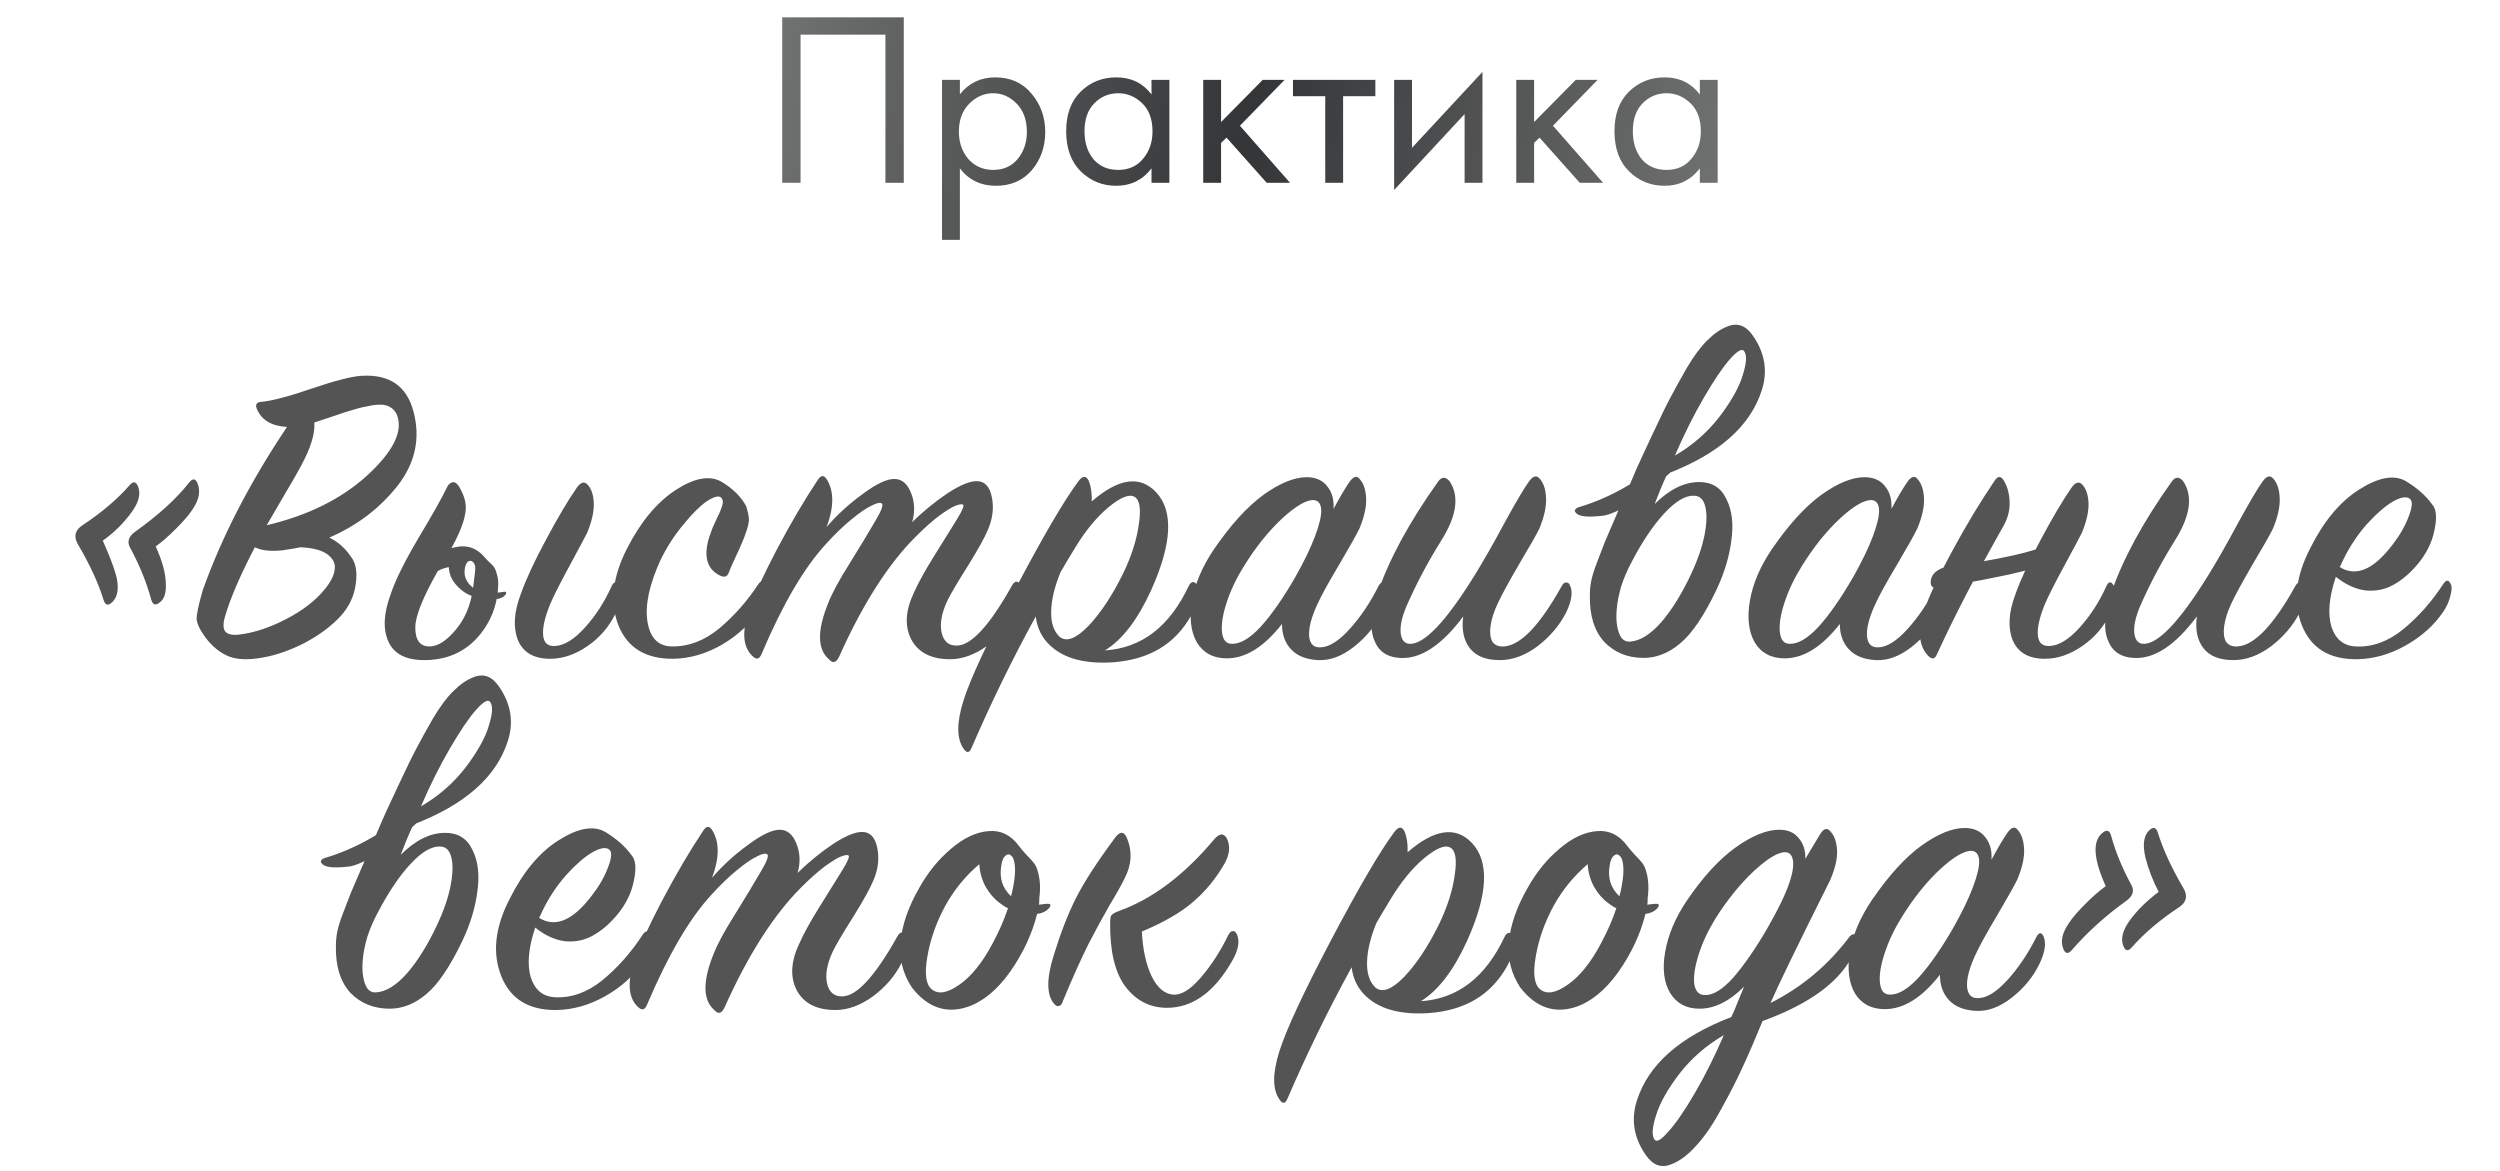 <?xml version="1.0" encoding="UTF-8"?> <svg xmlns="http://www.w3.org/2000/svg" width="506" height="237" viewBox="0 0 506 237" fill="none"> <path d="M158.319 3.505H182.925V37H179.209V7.02H162.035V37H158.319V3.505ZM194.28 34.087V48.55H190.664V16.16H194.28V19.072C196.121 16.796 198.498 15.658 201.411 15.658C204.524 15.658 206.985 16.762 208.793 18.972C210.634 21.148 211.555 23.726 211.555 26.705C211.555 29.718 210.651 32.296 208.843 34.439C207.035 36.548 204.608 37.603 201.561 37.603C198.515 37.603 196.088 36.431 194.28 34.087ZM201.059 34.389C203.101 34.389 204.742 33.652 205.981 32.179C207.219 30.673 207.839 28.848 207.839 26.705C207.839 24.295 207.152 22.387 205.78 20.981C204.407 19.575 202.817 18.872 201.009 18.872C199.201 18.872 197.594 19.575 196.188 20.981C194.782 22.387 194.079 24.278 194.079 26.655C194.079 28.831 194.715 30.673 195.987 32.179C197.293 33.652 198.984 34.389 201.059 34.389ZM233.066 19.123V16.16H236.682V37H233.066V34.087C231.258 36.431 228.881 37.603 225.935 37.603C223.123 37.603 220.729 36.632 218.754 34.69C216.779 32.748 215.791 30.037 215.791 26.555C215.791 23.14 216.762 20.479 218.704 18.57C220.679 16.628 223.09 15.658 225.935 15.658C228.948 15.658 231.325 16.813 233.066 19.123ZM226.337 18.872C224.429 18.872 222.805 19.558 221.466 20.93C220.16 22.27 219.507 24.144 219.507 26.555C219.507 28.865 220.11 30.756 221.315 32.229C222.554 33.669 224.228 34.389 226.337 34.389C228.446 34.389 230.12 33.635 231.359 32.129C232.631 30.622 233.267 28.781 233.267 26.605C233.267 24.128 232.564 22.219 231.158 20.88C229.752 19.541 228.145 18.872 226.337 18.872ZM243.53 16.16H247.145V24.697L255.582 16.16H260.001L250.962 25.45L261.106 37H256.385L248.25 27.86L247.145 28.915V37H243.53V16.16ZM278.374 19.474H271.846V37H268.23V19.474H261.702V16.16H278.374V19.474ZM282.174 16.16H285.789V29.919L300.051 14.553V37H296.435V23.09L282.174 38.456V16.16ZM306.89 16.16H310.506V24.697L318.942 16.16H323.361L314.322 25.45L324.466 37H319.746L311.61 27.86L310.506 28.915V37H306.89V16.16ZM344.045 19.123V16.16H347.66V37H344.045V34.087C342.237 36.431 339.86 37.603 336.914 37.603C334.102 37.603 331.708 36.632 329.733 34.69C327.757 32.748 326.77 30.037 326.77 26.555C326.77 23.14 327.741 20.479 329.682 18.57C331.658 16.628 334.068 15.658 336.914 15.658C339.927 15.658 342.304 16.813 344.045 19.123ZM337.316 18.872C335.407 18.872 333.784 19.558 332.444 20.93C331.139 22.27 330.486 24.144 330.486 26.555C330.486 28.865 331.089 30.756 332.294 32.229C333.532 33.669 335.206 34.389 337.316 34.389C339.425 34.389 341.099 33.635 342.337 32.129C343.609 30.622 344.246 28.781 344.246 26.605C344.246 24.128 343.542 22.219 342.136 20.88C340.73 19.541 339.123 18.872 337.316 18.872Z" fill="url(#paint0_radial_1433_1610)"></path> <path d="M38.912 103.186C38.258 104.197 37.158 105.476 35.611 107.022C34.065 108.568 32.697 109.757 31.508 110.59C32.816 113.445 33.5 115.913 33.56 117.994C33.679 120.016 33.233 121.355 32.221 122.009C31.448 122.603 30.913 122.395 30.616 121.384C29.664 117.875 28.237 114.367 26.334 110.858C25.68 109.668 26.007 108.598 27.315 107.646C32.073 104.256 35.73 100.926 38.288 97.655C39.001 96.763 39.566 96.822 39.983 97.833C40.637 99.439 40.28 101.223 38.912 103.186ZM26.601 103.721C24.996 105.922 23.063 107.825 20.803 109.43C22.111 112.345 23.003 114.664 23.479 116.389C24.133 118.886 23.895 120.7 22.765 121.83C21.933 122.663 21.338 122.544 20.981 121.473C19.911 118.024 18.186 114.277 15.807 110.233C14.856 108.628 15.153 107.319 16.699 106.308C20.565 103.751 23.747 101.045 26.245 98.19C26.958 97.358 27.523 97.447 27.939 98.458C28.534 99.945 28.088 101.699 26.601 103.721ZM58.087 86.415C54.994 86.236 52.972 85.047 52.021 82.846C51.605 81.895 51.902 81.389 52.913 81.33C54.994 81.151 58.384 80.259 63.083 78.654C67.781 77.048 71.141 76.186 73.163 76.067C78.813 75.71 82.322 78.118 83.69 83.293C85.117 88.645 84.076 93.611 80.567 98.19C76.94 102.829 72.301 106.368 66.651 108.806C68.376 109.639 69.803 110.887 70.933 112.553C72.003 113.802 72.36 115.675 72.003 118.173C71.706 120.611 70.665 122.812 68.881 124.774C66.978 126.796 64.569 128.58 61.655 130.127C58.741 131.613 55.946 132.595 53.27 133.07C50.058 133.665 47.56 133.517 45.776 132.624C43.992 131.732 42.476 130.365 41.227 128.521C40.394 127.331 39.918 126.291 39.799 125.399C39.74 124.507 40.156 122.514 41.048 119.422C44.914 108.598 50.593 97.596 58.087 86.415ZM53.983 106.308C62.309 104.346 69.089 100.985 74.323 96.228C79.556 91.41 81.578 87.366 80.389 84.095C80.032 83.203 79.437 82.579 78.605 82.222C77.832 81.865 76.731 81.806 75.304 82.044C73.936 82.281 72.776 82.549 71.825 82.846C70.873 83.084 69.387 83.56 67.365 84.274C65.402 84.928 64.153 85.344 63.618 85.523C63.796 87.723 62.904 90.637 60.942 94.265C60.287 95.514 59.128 97.536 57.462 100.331C55.857 103.067 54.697 105.059 53.983 106.308ZM60.852 110.769C60.02 110.947 58.771 111.155 57.106 111.393C54.727 111.631 52.883 111.423 51.575 110.769C48.661 116.359 46.668 120.968 45.598 124.596C45.122 126.142 45.122 127.213 45.598 127.807C46.074 128.402 47.025 128.61 48.453 128.432C51.426 128.075 54.578 127.034 57.908 125.309C61.239 123.585 63.826 121.592 65.67 119.332C66.859 117.905 67.543 116.597 67.721 115.407C67.959 114.218 67.513 113.177 66.383 112.285C65.253 111.393 63.41 110.887 60.852 110.769ZM111.353 133.338C108.082 133.338 105.911 132.089 104.841 129.591C103.83 127.034 104.008 123.942 105.376 120.314C106.447 117.281 108.171 113.564 110.55 109.163C112.929 104.702 115.011 101.194 116.795 98.636C117.568 97.566 118.282 97.387 118.936 98.101C119.709 98.934 120.125 100.183 120.185 101.848C120.244 103.513 119.798 105.505 118.847 107.825C118.371 108.776 117.181 111.006 115.278 114.515C113.375 118.024 112.067 120.611 111.353 122.276C110.283 124.893 109.807 126.975 109.926 128.521C110.045 130.067 110.818 130.811 112.245 130.751C114.148 130.692 116.2 129.443 118.401 127.004C120.601 124.566 122.415 121.741 123.842 118.53C124.318 117.638 124.794 117.638 125.27 118.53C125.983 119.897 125.775 121.741 124.645 124.06C123.337 126.796 121.434 129.026 118.936 130.751C116.438 132.476 113.91 133.338 111.353 133.338ZM100.827 118.619C100.648 122.722 99.191 126.261 96.455 129.235C93.72 132.149 90.181 133.606 85.84 133.606C82.152 133.606 79.744 132.357 78.614 129.859C77.484 127.361 77.632 124.179 79.06 120.314C79.952 117.578 81.796 113.831 84.591 109.074C87.445 104.316 89.408 100.837 90.478 98.636C90.597 98.339 90.806 98.071 91.103 97.833C91.46 97.596 91.787 97.536 92.084 97.655C92.501 97.833 92.917 98.369 93.333 99.261C93.809 100.153 94.106 101.045 94.225 101.937C94.523 103.959 93.571 106.962 91.371 110.947C91.727 110.828 92.322 110.709 93.155 110.59C94.939 110.471 96.455 111.066 97.704 112.374C97.942 112.612 98.299 112.999 98.775 113.534C99.31 114.01 99.697 114.396 99.934 114.694C100.172 114.991 100.381 115.497 100.559 116.21C100.797 116.864 100.886 117.667 100.827 118.619ZM95.563 118.797C96.039 119.273 96.901 119.63 98.15 119.868C99.459 120.046 100.737 120.016 101.986 119.779C102.224 119.719 102.373 119.779 102.432 119.957C102.492 120.135 102.432 120.284 102.254 120.403C101.778 121.117 100.559 121.414 98.596 121.295C96.634 121.117 95.058 120.611 93.868 119.779C91.906 118.351 90.895 116.686 90.835 114.783C89.943 114.961 89.2 115.229 88.605 115.586C85.572 120.938 84.055 124.744 84.055 127.004C84.055 129.562 85.007 130.84 86.91 130.84C88.575 130.84 90.33 129.74 92.173 127.54C94.076 125.339 95.266 122.514 95.742 119.065C96.099 116.448 96.247 114.991 96.188 114.694C96.069 114.158 95.861 113.802 95.563 113.623C95.266 113.445 94.969 113.474 94.671 113.712C94.433 113.95 94.255 114.307 94.136 114.783C93.779 116.389 94.255 117.727 95.563 118.797ZM146.128 97.566C148.388 98.934 150.024 100.569 151.035 102.472C151.332 103.424 151.51 104.227 151.57 104.881C151.629 105.476 151.481 106.308 151.124 107.379C150.767 108.449 150.41 109.371 150.053 110.144C149.756 110.858 149.34 111.78 148.804 112.91C148.269 114.039 147.853 114.991 147.556 115.764C147.258 116.716 146.634 116.954 145.682 116.478C143.065 115.169 142.352 112.582 143.541 108.717C143.72 108.181 143.957 107.527 144.255 106.754C144.612 105.981 144.909 105.327 145.147 104.792C145.444 104.256 145.712 103.662 145.95 103.007C146.188 102.353 146.307 101.877 146.307 101.58C146.307 101.283 146.188 100.985 145.95 100.688C145.415 100.272 144.433 100.539 143.006 101.491C141.638 102.442 140.062 104.018 138.278 106.219C136.494 108.36 134.977 110.709 133.728 113.266C131.409 118.321 130.517 122.514 131.052 125.845C131.587 129.116 133.223 130.781 135.959 130.84C139.348 130.9 142.56 129.681 145.593 127.183C148.626 124.625 151.273 121.622 153.532 118.173C153.77 117.816 154.038 117.638 154.335 117.638C154.692 117.638 154.96 117.846 155.138 118.262C155.555 119.451 155.019 121.236 153.532 123.614C151.808 126.291 149.34 128.58 146.128 130.483C142.917 132.327 139.646 133.279 136.315 133.338C130.725 133.398 127.008 131.138 125.164 126.558C123.38 121.92 123.975 116.716 126.949 110.947C129.684 105.594 132.955 101.669 136.761 99.171C140.627 96.674 143.749 96.138 146.128 97.566ZM167.311 106.665C169.392 104.227 171.831 101.996 174.626 99.974C177.421 97.893 179.592 96.882 181.138 96.941C182.625 97.001 183.725 97.982 184.439 99.885C185.152 101.729 185.212 103.662 184.617 105.684C186.937 103.424 189.345 101.461 191.843 99.796C194.4 98.131 196.393 97.328 197.82 97.387C199.366 97.447 200.348 98.547 200.764 100.688C201.18 102.829 200.913 105 199.961 107.2C199.366 108.687 197.998 111.155 195.857 114.604C193.716 117.994 192.349 120.314 191.754 121.563C190.564 124.12 190.178 126.291 190.594 128.075C191.01 129.859 192.051 130.721 193.716 130.662C196.631 130.602 200.348 126.529 204.867 118.44C205.403 117.548 205.938 117.489 206.473 118.262C206.711 118.5 206.741 119.273 206.562 120.581C206.443 121.83 206.146 122.931 205.67 123.882C204.362 126.499 202.429 128.759 199.872 130.662C197.315 132.506 194.787 133.427 192.289 133.427C188.483 133.427 185.866 132.089 184.439 129.413C183.071 126.737 183.249 123.585 184.974 119.957C185.866 117.935 187.264 115.407 189.167 112.374C191.07 109.341 192.586 106.903 193.716 105.059C194.846 103.216 195.233 102.234 194.876 102.115C194.579 101.996 194.073 102.086 193.36 102.383C192.705 102.621 191.635 103.275 190.148 104.346C188.721 105.416 187.115 106.843 185.331 108.628C179.741 114.218 174.566 122.336 169.809 132.981C169.214 134.171 168.53 134.319 167.757 133.427C165.438 131.405 165.378 127.659 167.579 122.187C168.352 120.165 169.809 117.459 171.95 114.069C174.091 110.62 175.815 107.765 177.124 105.505C178.492 103.245 178.908 102.026 178.373 101.848C178.016 101.669 177.332 101.848 176.321 102.383C175.31 102.859 173.972 103.781 172.307 105.148C170.701 106.457 169.006 108.092 167.222 110.055C162.761 114.872 158.39 122.336 154.108 132.446C153.692 133.398 153.127 133.546 152.413 132.892C150.391 131.108 150.094 128.045 151.521 123.704C152.473 120.849 154.346 116.745 157.141 111.393C159.996 105.981 162.791 101.223 165.527 97.12C166.181 96.109 166.805 96.109 167.4 97.12C168.827 99.499 168.798 102.68 167.311 106.665ZM223.639 131.643C231.073 131.167 236.723 126.826 240.589 118.619C240.886 118.024 241.213 117.756 241.57 117.816C241.927 117.875 242.165 118.143 242.284 118.619C242.7 120.403 242.314 122.366 241.124 124.507C237.913 130.335 232.62 133.517 225.245 134.052C219.655 134.409 215.462 133.308 212.667 130.751C210.942 129.205 209.931 127.213 209.634 124.774C204.876 133.457 200.535 142.348 196.609 151.447C196.193 152.399 195.688 152.458 195.093 151.626C193.606 149.604 193.576 146.333 195.004 141.813C196.312 137.59 199.791 130.097 205.441 119.332C211.15 108.509 215.432 101.194 218.287 97.387C219.179 96.198 219.893 96.228 220.428 97.477C220.844 98.606 221.023 99.945 220.963 101.491C226.375 96.793 230.717 96.168 233.988 99.618C237.556 103.424 237.229 110.025 233.006 119.422C230.271 125.428 227.148 129.502 223.639 131.643ZM214.629 115.853C213.44 118.767 212.816 121.384 212.756 123.704C212.697 126.023 213.262 127.748 214.451 128.878C215.819 130.008 217.752 129.294 220.25 126.737C222.747 124.12 225.097 120.581 227.297 116.121C229.022 112.553 230.092 109.193 230.508 106.04C230.984 102.888 230.657 101.045 229.527 100.51C228.457 99.974 226.702 100.718 224.264 102.74C221.885 104.762 219.685 107.438 217.663 110.769C216.354 112.91 215.343 114.604 214.629 115.853ZM269.909 103.007C271.217 100.569 272.288 98.755 273.121 97.566C273.953 96.376 274.667 96.198 275.262 97.031C276.035 97.923 276.451 99.231 276.51 100.956C276.57 102.621 276.124 104.613 275.172 106.933C274.637 108.063 273.269 110.501 271.069 114.248C268.868 117.935 267.382 120.641 266.608 122.366C265.835 124.031 265.33 125.518 265.092 126.826C264.854 128.134 264.913 129.175 265.27 129.948C265.627 130.721 266.311 131.078 267.322 131.019C269.047 130.959 271.009 129.71 273.21 127.272C275.41 124.834 277.343 121.949 279.008 118.619C279.544 117.667 280.019 117.638 280.436 118.53C281.03 119.838 280.763 121.682 279.633 124.06C278.384 126.677 276.51 128.967 274.013 130.93C271.574 132.833 269.166 133.725 266.787 133.606C264.408 133.487 262.594 132.773 261.345 131.465C260.096 130.156 259.472 128.432 259.472 126.291C255.844 130.93 252.127 133.249 248.321 133.249C245.585 133.249 243.563 132.178 242.255 130.037C241.006 127.837 240.679 125.012 241.273 121.563C241.868 118.113 243.355 114.634 245.734 111.125C249.124 106.189 252.454 102.532 255.725 100.153C259.055 97.774 261.97 96.584 264.467 96.584C266.311 96.584 267.709 97.209 268.66 98.458C269.612 99.647 270.028 101.164 269.909 103.007ZM262.148 116.835C263.932 113.683 265.27 110.917 266.162 108.538C267.054 106.159 267.471 104.375 267.411 103.186C267.352 101.996 266.876 101.342 265.984 101.223C264.497 101.104 262.326 102.353 259.472 104.97C256.677 107.587 254.09 110.828 251.711 114.694C250.164 117.191 249.005 119.66 248.232 122.098C247.458 124.477 247.161 126.439 247.339 127.986C247.518 129.532 248.172 130.305 249.302 130.305C251.027 130.365 252.989 129.205 255.19 126.826C257.39 124.388 259.71 121.057 262.148 116.835ZM296.156 124.774C291.756 130.662 287.474 133.457 283.311 133.16C281.288 133.041 279.802 132.297 278.85 130.93C277.958 129.562 277.542 127.986 277.601 126.201C277.661 124.358 278.047 122.366 278.761 120.225C281.08 113.326 285.184 105.743 291.072 97.477C291.785 96.466 292.558 96.436 293.391 97.387C295.413 100.42 294.848 104.435 291.696 109.43C289.02 113.712 286.7 118.084 284.738 122.544C283.786 124.744 283.37 126.558 283.489 127.986C283.608 129.413 284.173 130.186 285.184 130.305C288.157 130.543 292.558 125.964 298.387 116.567C300.23 113.593 302.282 109.995 304.542 105.773C306.861 101.55 308.497 98.785 309.448 97.477C310.281 96.287 311.024 96.109 311.679 96.941C312.452 97.833 312.868 99.142 312.928 100.866C312.987 102.591 312.541 104.613 311.589 106.933C311.054 108.063 309.686 110.471 307.486 114.158C305.345 117.846 303.888 120.522 303.115 122.187C302.342 123.852 301.866 125.369 301.687 126.737C301.509 128.045 301.628 129.086 302.044 129.859C302.52 130.573 303.293 130.9 304.364 130.84C307.753 130.662 311.679 126.558 316.139 118.53C316.377 118.113 316.645 117.905 316.942 117.905C317.299 117.846 317.566 118.024 317.745 118.44C318.399 119.749 318.131 121.622 316.942 124.06C315.574 126.677 313.641 128.937 311.143 130.84C308.646 132.684 306.118 133.606 303.561 133.606C300.766 133.606 298.743 132.803 297.495 131.197C296.246 129.591 295.8 127.45 296.156 124.774ZM321.786 120.581C321.786 119.511 321.875 118.53 322.053 117.638C322.232 116.686 322.618 115.437 323.213 113.891C323.808 112.285 324.343 110.887 324.819 109.698C325.354 108.449 326.276 106.308 327.584 103.275C328.952 100.242 330.141 97.506 331.152 95.068C331.569 94.116 332.639 91.797 334.364 88.11C336.089 84.422 337.338 81.865 338.111 80.438C338.884 78.951 339.984 76.959 341.411 74.461C342.898 71.963 344.296 70.09 345.604 68.841C346.913 67.532 348.251 66.611 349.618 66.075C351.641 65.243 353.365 65.867 354.793 67.949C357.231 71.457 357.826 75.145 356.577 79.01C354.257 86.266 347.894 91.886 337.486 95.871C337.129 96.584 336.654 97.655 336.059 99.082C335.524 100.45 335.137 101.431 334.899 102.026C337.873 99.052 340.876 97.566 343.909 97.566C346.526 97.566 348.37 98.725 349.44 101.045C350.57 103.305 350.897 106.1 350.421 109.43C350.005 112.701 348.994 116.032 347.388 119.422C344.89 124.655 342.452 128.253 340.073 130.216C337.754 132.178 335.286 133.16 332.669 133.16C329.457 133.16 326.811 132.089 324.729 129.948C322.707 127.748 321.726 124.625 321.786 120.581ZM330.26 113.712C329.368 115.378 328.655 117.043 328.119 118.708C327.644 120.373 327.346 121.89 327.227 123.258C327.108 124.566 327.138 125.726 327.316 126.737C327.495 127.748 327.792 128.551 328.209 129.145C328.684 129.681 329.249 129.918 329.904 129.859C331.926 129.74 334.037 128.432 336.237 125.934C338.438 123.377 340.49 120.046 342.393 115.943C343.642 113.266 344.504 110.739 344.98 108.36C345.455 105.922 345.515 103.989 345.158 102.561C344.801 101.075 344.028 100.331 342.839 100.331C341.114 100.272 339.122 101.461 336.862 103.899C334.602 106.338 332.401 109.609 330.26 113.712ZM339.003 92.213C342.571 90.132 345.574 87.515 348.013 84.363C350.451 81.151 352.027 78.327 352.741 75.888C353.514 73.45 353.603 71.844 353.008 71.071C352.592 70.476 351.641 71.011 350.154 72.677C348.726 74.282 346.972 76.87 344.89 80.438C342.809 84.006 340.846 87.931 339.003 92.213ZM341.679 92.124C341.798 92.124 340.876 93.046 338.914 94.889C337.01 96.674 334.632 98.606 331.777 100.688C328.982 102.71 326.633 103.929 324.729 104.346C321.875 104.702 320.061 104.613 319.288 104.078C318.871 103.781 318.693 103.513 318.753 103.275C318.871 102.978 319.139 102.77 319.555 102.651C325.8 100.807 331.866 97.358 337.754 92.302L338.735 92.213C339.449 92.213 340.103 92.213 340.698 92.213L341.679 92.124ZM382.82 103.007C384.128 100.569 385.199 98.755 386.031 97.566C386.864 96.376 387.578 96.198 388.172 97.031C388.945 97.923 389.362 99.231 389.421 100.956C389.481 102.621 389.035 104.613 388.083 106.933C387.548 108.063 386.18 110.501 383.98 114.248C381.779 117.935 380.292 120.641 379.519 122.366C378.746 124.031 378.241 125.518 378.003 126.826C377.765 128.134 377.824 129.175 378.181 129.948C378.538 130.721 379.222 131.078 380.233 131.019C381.958 130.959 383.92 129.71 386.121 127.272C388.321 124.834 390.254 121.949 391.919 118.619C392.454 117.667 392.93 117.638 393.346 118.53C393.941 119.838 393.674 121.682 392.544 124.06C391.295 126.677 389.421 128.967 386.923 130.93C384.485 132.833 382.076 133.725 379.698 133.606C377.319 133.487 375.505 132.773 374.256 131.465C373.007 130.156 372.383 128.432 372.383 126.291C368.755 130.93 365.038 133.249 361.232 133.249C358.496 133.249 356.474 132.178 355.165 130.037C353.917 127.837 353.589 125.012 354.184 121.563C354.779 118.113 356.266 114.634 358.645 111.125C362.034 106.189 365.365 102.532 368.636 100.153C371.966 97.774 374.88 96.584 377.378 96.584C379.222 96.584 380.619 97.209 381.571 98.458C382.523 99.647 382.939 101.164 382.82 103.007ZM375.059 116.835C376.843 113.683 378.181 110.917 379.073 108.538C379.965 106.159 380.382 104.375 380.322 103.186C380.263 101.996 379.787 101.342 378.895 101.223C377.408 101.104 375.237 102.353 372.383 104.97C369.587 107.587 367 110.828 364.621 114.694C363.075 117.191 361.915 119.66 361.142 122.098C360.369 124.477 360.072 126.439 360.25 127.986C360.429 129.532 361.083 130.305 362.213 130.305C363.938 130.365 365.9 129.205 368.101 126.826C370.301 124.388 372.62 121.057 375.059 116.835ZM405.588 106.308C399.998 116.18 395.478 124.893 392.028 132.446C391.612 133.398 391.047 133.517 390.334 132.803C388.371 130.84 388.074 127.777 389.441 123.614C390.334 120.879 392.207 116.894 395.062 111.661C397.916 106.368 400.801 101.58 403.715 97.298C404.369 96.287 404.993 96.287 405.588 97.298C406.302 98.488 406.688 99.915 406.748 101.58C406.807 103.186 406.421 104.762 405.588 106.308ZM414.866 110.055L414.152 114.069C412.784 114.723 410.257 115.467 406.569 116.299C402.942 117.073 399.671 117.697 396.757 118.173L392.296 118.886C391.226 119.124 390.72 118.738 390.78 117.727C390.839 116.597 391.493 115.734 392.742 115.14C392.98 115.021 393.218 114.932 393.456 114.872C404.993 113.207 412.13 111.601 414.866 110.055ZM413.884 133.338C410.613 133.338 408.443 132.089 407.372 129.591C406.361 127.034 406.54 123.942 407.908 120.314C408.978 117.281 410.703 113.564 413.082 109.163C415.46 104.702 417.542 101.194 419.326 98.636C420.099 97.566 420.813 97.387 421.467 98.101C422.24 98.934 422.657 100.183 422.716 101.848C422.776 103.513 422.329 105.505 421.378 107.825C420.902 108.776 419.713 111.006 417.81 114.515C415.906 118.024 414.598 120.611 413.884 122.276C412.814 124.893 412.338 126.975 412.457 128.521C412.576 130.067 413.349 130.811 414.777 130.751C416.68 130.692 418.731 129.443 420.932 127.004C423.132 124.566 424.946 121.741 426.374 118.53C426.849 117.638 427.325 117.638 427.801 118.53C428.515 119.897 428.306 121.741 427.176 124.06C425.868 126.796 423.965 129.026 421.467 130.751C418.969 132.476 416.442 133.338 413.884 133.338ZM444.642 124.774C440.241 130.662 435.959 133.457 431.796 133.16C429.774 133.041 428.288 132.297 427.336 130.93C426.444 129.562 426.028 127.986 426.087 126.201C426.147 124.358 426.533 122.366 427.247 120.225C429.566 113.326 433.67 105.743 439.557 97.477C440.271 96.466 441.044 96.436 441.877 97.387C443.899 100.42 443.334 104.435 440.182 109.43C437.506 113.712 435.186 118.084 433.224 122.544C432.272 124.744 431.856 126.558 431.975 127.986C432.094 129.413 432.659 130.186 433.67 130.305C436.643 130.543 441.044 125.964 446.873 116.567C448.716 113.593 450.768 109.995 453.028 105.773C455.347 101.55 456.983 98.785 457.934 97.477C458.767 96.287 459.51 96.109 460.165 96.941C460.938 97.833 461.354 99.142 461.413 100.866C461.473 102.591 461.027 104.613 460.075 106.933C459.54 108.063 458.172 110.471 455.972 114.158C453.831 117.846 452.374 120.522 451.601 122.187C450.827 123.852 450.352 125.369 450.173 126.737C449.995 128.045 450.114 129.086 450.53 129.859C451.006 130.573 451.779 130.9 452.849 130.84C456.239 130.662 460.165 126.558 464.625 118.53C464.863 118.113 465.13 117.905 465.428 117.905C465.785 117.846 466.052 118.024 466.231 118.44C466.885 119.749 466.617 121.622 465.428 124.06C464.06 126.677 462.127 128.937 459.629 130.84C457.131 132.684 454.604 133.606 452.047 133.606C449.251 133.606 447.229 132.803 445.98 131.197C444.732 129.591 444.286 127.45 444.642 124.774ZM472.769 116.745C471.401 120.849 471.104 124.209 471.877 126.826C472.71 129.383 474.345 130.721 476.784 130.84C480.114 131.019 483.326 129.859 486.418 127.361C489.511 124.804 492.217 121.741 494.536 118.173C495.131 117.281 495.636 117.31 496.053 118.262C496.29 118.678 496.261 119.451 495.963 120.581C495.726 121.652 495.25 122.722 494.536 123.793C492.633 126.588 490.076 128.878 486.864 130.662C483.712 132.446 480.441 133.368 477.051 133.427C471.461 133.487 467.744 131.197 465.9 126.558C464.057 121.92 464.622 116.716 467.595 110.947C470.331 105.476 473.632 101.521 477.497 99.082C481.422 96.584 484.575 96.019 486.953 97.387C489.213 98.755 490.968 100.301 492.217 102.026C493.109 102.978 493.287 104.702 492.752 107.2C492.276 109.698 491.146 112.017 489.362 114.158C487.816 116.002 486.18 117.4 484.456 118.351C482.79 119.303 480.917 119.689 478.835 119.511C476.813 119.273 474.791 118.351 472.769 116.745ZM473.572 114.783C476.843 116.805 480.382 115.318 484.188 110.322C485.675 108.419 486.775 106.516 487.489 104.613C488.262 102.651 488.351 101.431 487.756 100.956C487.102 100.42 485.972 100.599 484.366 101.491C482.82 102.383 481.066 103.9 479.103 106.04C477.2 108.181 475.594 110.59 474.286 113.266C473.929 113.98 473.691 114.486 473.572 114.783ZM67.984 191.581C67.984 190.511 68.073 189.53 68.251 188.638C68.43 187.686 68.816 186.437 69.411 184.891C70.006 183.285 70.541 181.887 71.017 180.698C71.552 179.449 72.474 177.308 73.782 174.275C75.15 171.242 76.34 168.506 77.351 166.068C77.767 165.116 78.837 162.797 80.562 159.11C82.287 155.422 83.536 152.865 84.309 151.438C85.082 149.951 86.182 147.959 87.609 145.461C89.096 142.963 90.494 141.09 91.802 139.841C93.111 138.532 94.449 137.611 95.817 137.075C97.839 136.243 99.563 136.867 100.991 138.949C103.429 142.458 104.024 146.145 102.775 150.01C100.455 157.266 94.092 162.886 83.684 166.871C83.328 167.584 82.852 168.655 82.257 170.082C81.722 171.45 81.335 172.431 81.097 173.026C84.071 170.053 87.074 168.566 90.107 168.566C92.724 168.566 94.568 169.725 95.638 172.045C96.768 174.305 97.095 177.1 96.62 180.43C96.203 183.701 95.192 187.032 93.587 190.422C91.089 195.655 88.65 199.253 86.271 201.216C83.952 203.178 81.484 204.16 78.867 204.16C75.656 204.16 73.009 203.089 70.928 200.948C68.906 198.748 67.924 195.625 67.984 191.581ZM76.459 184.712C75.567 186.378 74.853 188.043 74.318 189.708C73.842 191.373 73.544 192.89 73.425 194.258C73.306 195.566 73.336 196.726 73.515 197.737C73.693 198.748 73.99 199.551 74.407 200.145C74.882 200.681 75.448 200.918 76.102 200.859C78.124 200.74 80.235 199.432 82.436 196.934C84.636 194.377 86.688 191.046 88.591 186.943C89.84 184.266 90.702 181.739 91.178 179.36C91.654 176.922 91.713 174.989 91.356 173.561C90.999 172.075 90.226 171.331 89.037 171.331C87.312 171.272 85.32 172.461 83.06 174.899C80.8 177.338 78.6 180.609 76.459 184.712ZM85.201 163.213C88.769 161.132 91.773 158.515 94.211 155.363C96.649 152.151 98.225 149.327 98.939 146.888C99.712 144.45 99.801 142.844 99.207 142.071C98.79 141.476 97.839 142.012 96.352 143.677C94.925 145.282 93.17 147.869 91.089 151.438C89.007 155.006 87.045 158.931 85.201 163.213ZM87.877 163.124C87.996 163.124 87.074 164.046 85.112 165.889C83.209 167.674 80.83 169.606 77.975 171.688C75.18 173.71 72.831 174.929 70.928 175.346C68.073 175.702 66.259 175.613 65.486 175.078C65.07 174.781 64.891 174.513 64.951 174.275C65.07 173.978 65.337 173.77 65.754 173.651C71.998 171.807 78.064 168.358 83.952 163.302L84.933 163.213C85.647 163.213 86.301 163.213 86.896 163.213L87.877 163.124ZM108.322 187.745C106.954 191.849 106.657 195.209 107.43 197.826C108.262 200.383 109.898 201.721 112.336 201.84C115.667 202.019 118.878 200.859 121.971 198.361C125.063 195.804 127.769 192.741 130.089 189.173C130.683 188.281 131.189 188.31 131.605 189.262C131.843 189.678 131.813 190.451 131.516 191.581C131.278 192.652 130.802 193.722 130.089 194.793C128.185 197.588 125.628 199.878 122.417 201.662C119.265 203.446 115.994 204.368 112.604 204.427C107.013 204.487 103.296 202.197 101.453 197.558C99.609 192.92 100.174 187.716 103.148 181.947C105.883 176.476 109.184 172.521 113.05 170.082C116.975 167.584 120.127 167.019 122.506 168.387C124.766 169.755 126.52 171.301 127.769 173.026C128.661 173.978 128.84 175.702 128.304 178.2C127.829 180.698 126.699 183.017 124.914 185.158C123.368 187.002 121.733 188.4 120.008 189.351C118.343 190.303 116.469 190.689 114.388 190.511C112.366 190.273 110.344 189.351 108.322 187.745ZM109.125 185.783C112.396 187.805 115.934 186.318 119.74 181.322C121.227 179.419 122.327 177.516 123.041 175.613C123.814 173.651 123.903 172.431 123.309 171.956C122.655 171.42 121.525 171.599 119.919 172.491C118.373 173.383 116.618 174.9 114.656 177.04C112.752 179.181 111.147 181.59 109.838 184.266C109.482 184.98 109.244 185.486 109.125 185.783ZM144.122 177.665C146.204 175.227 148.642 172.996 151.437 170.974C154.232 168.893 156.403 167.882 157.949 167.941C159.436 168.001 160.536 168.982 161.25 170.885C161.964 172.729 162.023 174.662 161.428 176.684C163.748 174.424 166.156 172.461 168.654 170.796C171.212 169.131 173.204 168.328 174.631 168.387C176.177 168.447 177.159 169.547 177.575 171.688C177.991 173.829 177.724 176 176.772 178.2C176.177 179.687 174.81 182.155 172.669 185.604C170.528 188.994 169.16 191.314 168.565 192.563C167.376 195.12 166.989 197.291 167.405 199.075C167.822 200.859 168.862 201.721 170.528 201.662C173.442 201.602 177.159 197.529 181.679 189.44C182.214 188.548 182.749 188.489 183.284 189.262C183.522 189.5 183.552 190.273 183.374 191.581C183.255 192.83 182.957 193.931 182.481 194.882C181.173 197.499 179.24 199.759 176.683 201.662C174.126 203.506 171.598 204.427 169.1 204.427C165.294 204.427 162.677 203.089 161.25 200.413C159.882 197.737 160.061 194.585 161.785 190.957C162.677 188.935 164.075 186.407 165.978 183.374C167.881 180.341 169.398 177.903 170.528 176.059C171.658 174.216 172.044 173.234 171.687 173.115C171.39 172.996 170.884 173.086 170.171 173.383C169.517 173.621 168.446 174.275 166.959 175.346C165.532 176.416 163.926 177.843 162.142 179.628C156.552 185.218 151.378 193.336 146.62 203.981C146.025 205.171 145.341 205.319 144.568 204.427C142.249 202.405 142.189 198.659 144.39 193.187C145.163 191.165 146.62 188.459 148.761 185.069C150.902 181.62 152.627 178.765 153.935 176.505C155.303 174.245 155.719 173.026 155.184 172.848C154.827 172.669 154.143 172.848 153.132 173.383C152.121 173.859 150.783 174.781 149.118 176.148C147.512 177.457 145.817 179.092 144.033 181.055C139.572 185.872 135.201 193.336 130.919 203.446C130.503 204.398 129.938 204.546 129.224 203.892C127.202 202.108 126.905 199.045 128.332 194.704C129.284 191.849 131.157 187.745 133.952 182.393C136.807 176.981 139.602 172.223 142.338 168.12C142.992 167.109 143.617 167.109 144.211 168.12C145.639 170.499 145.609 173.68 144.122 177.665ZM212.315 183.82C211.721 184.474 210.918 184.861 209.907 184.98C208.896 189.024 207.082 192.92 204.465 196.666C201.848 200.353 198.964 202.732 195.812 203.803C191.47 205.23 187.724 203.922 184.572 199.878C182.728 197.083 181.955 193.99 182.252 190.6C182.609 187.151 183.858 183.553 185.999 179.806C187.783 176.594 189.954 173.918 192.511 171.777C195.068 169.577 197.626 168.387 200.183 168.209C202.621 168.03 204.643 169.042 206.249 171.242C206.546 171.658 207.052 172.253 207.766 173.026C208.479 173.74 209.015 174.335 209.371 174.81C209.728 175.286 210.026 176.089 210.263 177.219C210.501 178.289 210.561 179.568 210.442 181.055C210.382 181.293 210.353 181.65 210.353 182.125C210.353 182.542 210.323 182.869 210.263 183.107C210.442 183.107 210.71 183.077 211.066 183.017C211.483 182.958 211.81 182.928 212.048 182.928C212.702 182.928 212.791 183.226 212.315 183.82ZM204.643 181.412C205.357 178.557 205.595 176.357 205.357 174.81C205.238 173.918 204.97 173.353 204.554 173.115C204.197 172.818 203.811 172.877 203.394 173.294C203.038 173.651 202.8 174.245 202.681 175.078C202.205 177.635 202.859 179.746 204.643 181.412ZM204.019 183.82C203.484 183.582 202.919 183.226 202.324 182.75C201.253 181.977 200.302 180.876 199.469 179.449C198.696 177.962 198.28 176.446 198.22 174.899C195.425 177.278 193.136 180.074 191.351 183.285C189.508 186.675 188.289 190.124 187.694 193.633C187.099 197.083 187.397 199.283 188.586 200.235C189.894 201.305 191.738 201.008 194.117 199.342C196.555 197.677 198.815 194.882 200.897 190.957C202.205 188.519 203.246 186.14 204.019 183.82ZM226.564 184.356C233.284 181.917 239.648 177.13 245.655 169.993C246.785 168.625 247.677 168.536 248.331 169.725C249.045 171.212 248.896 172.877 247.885 174.721C246.16 177.754 244.049 180.341 241.551 182.482C239.113 184.623 235.634 186.645 231.114 188.548C231.292 192.176 231.946 195.179 233.076 197.558C234.206 199.878 235.634 201.127 237.358 201.305C239.024 201.483 240.927 200.324 243.068 197.826C245.209 195.328 247.052 192.473 248.598 189.262C248.896 188.727 249.193 188.459 249.491 188.459C249.847 188.4 250.145 188.638 250.383 189.173C250.977 190.6 250.621 192.414 249.312 194.614C245.684 200.918 241.254 204.041 236.02 203.981C232.63 203.922 229.865 202.465 227.724 199.61C225.642 196.755 224.631 192.473 224.691 186.764C224.691 185.991 224.78 185.486 224.958 185.248C225.196 184.95 225.732 184.653 226.564 184.356ZM228.17 169.815C229.181 172.372 229.032 174.959 227.724 177.576C227.07 178.944 226.059 180.757 224.691 183.017C223.382 185.277 221.925 187.954 220.32 191.046C218.773 194.139 216.989 198.123 214.967 203C214.848 203.357 214.61 203.565 214.253 203.624C213.956 203.684 213.659 203.535 213.361 203.178C211.815 201.394 211.785 198.123 213.272 193.366C214.64 188.905 216.127 185.069 217.733 181.858C219.338 178.646 222.015 174.513 225.761 169.458C226.772 168.149 227.575 168.268 228.17 169.815ZM287.575 202.643C295.009 202.167 300.659 197.826 304.524 189.619C304.822 189.024 305.149 188.756 305.505 188.816C305.862 188.875 306.1 189.143 306.219 189.619C306.635 191.403 306.249 193.366 305.059 195.507C301.848 201.335 296.555 204.517 289.18 205.052C283.59 205.409 279.397 204.308 276.602 201.751C274.877 200.205 273.866 198.213 273.569 195.774C268.811 204.457 264.47 213.348 260.545 222.447C260.128 223.399 259.623 223.458 259.028 222.626C257.541 220.604 257.512 217.333 258.939 212.813C260.247 208.59 263.726 201.097 269.376 190.332C275.086 179.509 279.368 172.194 282.222 168.387C283.114 167.198 283.828 167.228 284.363 168.477C284.78 169.606 284.958 170.945 284.898 172.491C290.31 167.793 294.652 167.168 297.923 170.618C301.491 174.424 301.164 181.025 296.942 190.422C294.206 196.428 291.084 200.502 287.575 202.643ZM278.565 186.853C277.375 189.767 276.751 192.384 276.691 194.704C276.632 197.023 277.197 198.748 278.386 199.878C279.754 201.008 281.687 200.294 284.185 197.737C286.683 195.12 289.032 191.581 291.232 187.121C292.957 183.553 294.027 180.193 294.444 177.04C294.919 173.888 294.592 172.045 293.462 171.51C292.392 170.974 290.638 171.718 288.199 173.74C285.82 175.762 283.62 178.438 281.598 181.769C280.289 183.91 279.278 185.604 278.565 186.853ZM335.45 183.82C334.855 184.474 334.053 184.861 333.041 184.98C332.03 189.024 330.217 192.92 327.6 196.666C324.983 200.353 322.099 202.732 318.947 203.803C314.605 205.23 310.858 203.922 307.706 199.878C305.863 197.083 305.09 193.99 305.387 190.6C305.744 187.151 306.993 183.553 309.134 179.806C310.918 176.594 313.089 173.918 315.646 171.777C318.203 169.577 320.761 168.387 323.318 168.209C325.756 168.03 327.778 169.042 329.384 171.242C329.681 171.658 330.187 172.253 330.9 173.026C331.614 173.74 332.149 174.335 332.506 174.81C332.863 175.286 333.16 176.089 333.398 177.219C333.636 178.289 333.696 179.568 333.577 181.055C333.517 181.293 333.488 181.65 333.488 182.125C333.488 182.542 333.458 182.869 333.398 183.107C333.577 183.107 333.844 183.077 334.201 183.017C334.617 182.958 334.945 182.928 335.182 182.928C335.837 182.928 335.926 183.226 335.45 183.82ZM327.778 181.412C328.492 178.557 328.73 176.357 328.492 174.81C328.373 173.918 328.105 173.353 327.689 173.115C327.332 172.818 326.946 172.877 326.529 173.294C326.172 173.651 325.935 174.245 325.816 175.078C325.34 177.635 325.994 179.746 327.778 181.412ZM327.154 183.82C326.619 183.582 326.054 183.226 325.459 182.75C324.388 181.977 323.437 180.876 322.604 179.449C321.831 177.962 321.415 176.446 321.355 174.899C318.56 177.278 316.27 180.074 314.486 183.285C312.643 186.675 311.423 190.124 310.829 193.633C310.234 197.083 310.531 199.283 311.721 200.235C313.029 201.305 314.873 201.008 317.252 199.342C319.69 197.677 321.95 194.882 324.031 190.957C325.34 188.519 326.381 186.14 327.154 183.82ZM374.053 194.971C371.02 199.67 365.251 203.565 356.746 206.658C355.26 210.285 353.921 213.378 352.732 215.935C351.543 218.552 350.115 221.347 348.45 224.321C346.844 227.354 345.179 229.822 343.454 231.725C341.73 233.688 340.005 234.996 338.28 235.65C336.258 236.483 334.534 235.858 333.106 233.777C330.668 230.268 330.073 226.581 331.322 222.715C333.642 215.459 340.005 209.839 350.413 205.855C350.769 205.141 351.215 204.1 351.751 202.732C352.345 201.305 352.762 200.294 353 199.699C350.026 202.673 347.023 204.16 343.99 204.16C341.313 204.16 339.321 203.089 338.013 200.948C336.764 198.807 336.437 196.042 337.031 192.652C337.626 189.203 339.083 185.753 341.403 182.304C344.674 177.487 347.974 173.888 351.305 171.51C354.635 169.131 357.579 167.941 360.136 167.941C361.861 167.941 363.169 168.506 364.061 169.636C365.013 170.766 365.459 172.164 365.4 173.829L368.343 168.923C369.117 167.614 369.86 167.436 370.574 168.387C371.347 169.279 371.763 170.558 371.823 172.223C371.882 173.888 371.406 175.881 370.395 178.2C363.913 191.165 359.898 199.432 358.352 203C364.656 199.848 369.979 195.388 374.32 189.619C374.499 189.381 374.677 189.232 374.856 189.173C375.093 189.054 375.302 189.054 375.48 189.173C375.658 189.292 375.777 189.5 375.837 189.797C376.075 190.927 375.48 192.652 374.053 194.971ZM357.638 188.013C362.039 180.401 363.705 175.494 362.634 173.294C362.396 172.818 362.01 172.55 361.474 172.491C360.047 172.372 357.906 173.621 355.051 176.238C352.256 178.854 349.669 182.036 347.29 185.783C345.744 188.281 344.584 190.749 343.811 193.187C343.038 195.625 342.741 197.618 342.919 199.164C343.157 200.651 343.871 201.394 345.06 201.394C346.725 201.454 348.628 200.294 350.769 197.915C352.91 195.477 355.2 192.176 357.638 188.013ZM348.896 209.512C345.328 211.594 342.324 214.21 339.886 217.362C337.448 220.574 335.872 223.399 335.158 225.837C334.385 228.276 334.296 229.881 334.89 230.654C335.307 231.249 336.229 230.714 337.656 229.049C339.143 227.443 340.927 224.856 343.008 221.288C345.09 217.719 347.052 213.794 348.896 209.512ZM403.078 174.007C404.386 171.569 405.457 169.755 406.29 168.566C407.122 167.376 407.836 167.198 408.431 168.03C409.204 168.923 409.62 170.231 409.679 171.956C409.739 173.621 409.293 175.613 408.341 177.933C407.806 179.063 406.438 181.501 404.238 185.248C402.037 188.935 400.55 191.641 399.777 193.366C399.004 195.031 398.499 196.518 398.261 197.826C398.023 199.134 398.082 200.175 398.439 200.948C398.796 201.721 399.48 202.078 400.491 202.019C402.216 201.959 404.178 200.71 406.379 198.272C408.579 195.834 410.512 192.949 412.177 189.619C412.713 188.667 413.188 188.638 413.605 189.53C414.199 190.838 413.932 192.682 412.802 195.06C411.553 197.677 409.679 199.967 407.182 201.93C404.743 203.833 402.335 204.725 399.956 204.606C397.577 204.487 395.763 203.773 394.514 202.465C393.265 201.156 392.641 199.432 392.641 197.291C389.013 201.93 385.296 204.249 381.49 204.249C378.754 204.249 376.732 203.178 375.424 201.037C374.175 198.837 373.848 196.012 374.442 192.563C375.037 189.113 376.524 185.634 378.903 182.125C382.293 177.189 385.623 173.532 388.894 171.153C392.224 168.774 395.139 167.584 397.636 167.584C399.48 167.584 400.878 168.209 401.829 169.458C402.781 170.647 403.197 172.164 403.078 174.007ZM395.317 187.835C397.101 184.683 398.439 181.917 399.331 179.538C400.223 177.159 400.64 175.375 400.58 174.186C400.521 172.996 400.045 172.342 399.153 172.223C397.666 172.104 395.495 173.353 392.641 175.97C389.846 178.587 387.259 181.828 384.88 185.694C383.333 188.191 382.174 190.66 381.401 193.098C380.627 195.477 380.33 197.439 380.508 198.986C380.687 200.532 381.341 201.305 382.471 201.305C384.196 201.365 386.158 200.205 388.359 197.826C390.559 195.388 392.879 192.057 395.317 187.835ZM418.799 186.764C419.453 185.753 420.553 184.474 422.1 182.928C423.646 181.382 425.014 180.193 426.203 179.36C423.646 173.71 423.467 170.082 425.668 168.477C426.441 167.882 426.976 168.09 427.274 169.101C428.166 172.372 429.534 175.702 431.377 179.092C432.031 180.282 431.704 181.352 430.396 182.304C426.173 185.337 422.486 188.667 419.334 192.295C418.62 193.128 418.055 193.068 417.639 192.117C416.985 190.57 417.372 188.786 418.799 186.764ZM429.771 191.492C429.177 190.005 429.623 188.251 431.11 186.229C432.596 184.207 434.529 182.304 436.908 180.52C435.719 178.2 434.827 175.881 434.232 173.561C433.637 171.004 433.875 169.19 434.945 168.12C435.778 167.287 436.373 167.406 436.73 168.477C437.8 171.926 439.525 175.673 441.904 179.717C442.855 181.322 442.558 182.631 441.012 183.642C437.146 186.199 433.964 188.905 431.466 191.76C430.753 192.592 430.188 192.503 429.771 191.492Z" fill="#545454"></path> <defs> <radialGradient id="paint0_radial_1433_1610" cx="0" cy="0" r="1" gradientUnits="userSpaceOnUse" gradientTransform="translate(253 23.028) rotate(9.043) scale(100.246 1917)"> <stop stop-color="#333537"></stop> <stop offset="1" stop-color="#727473"></stop> </radialGradient> </defs> </svg> 
